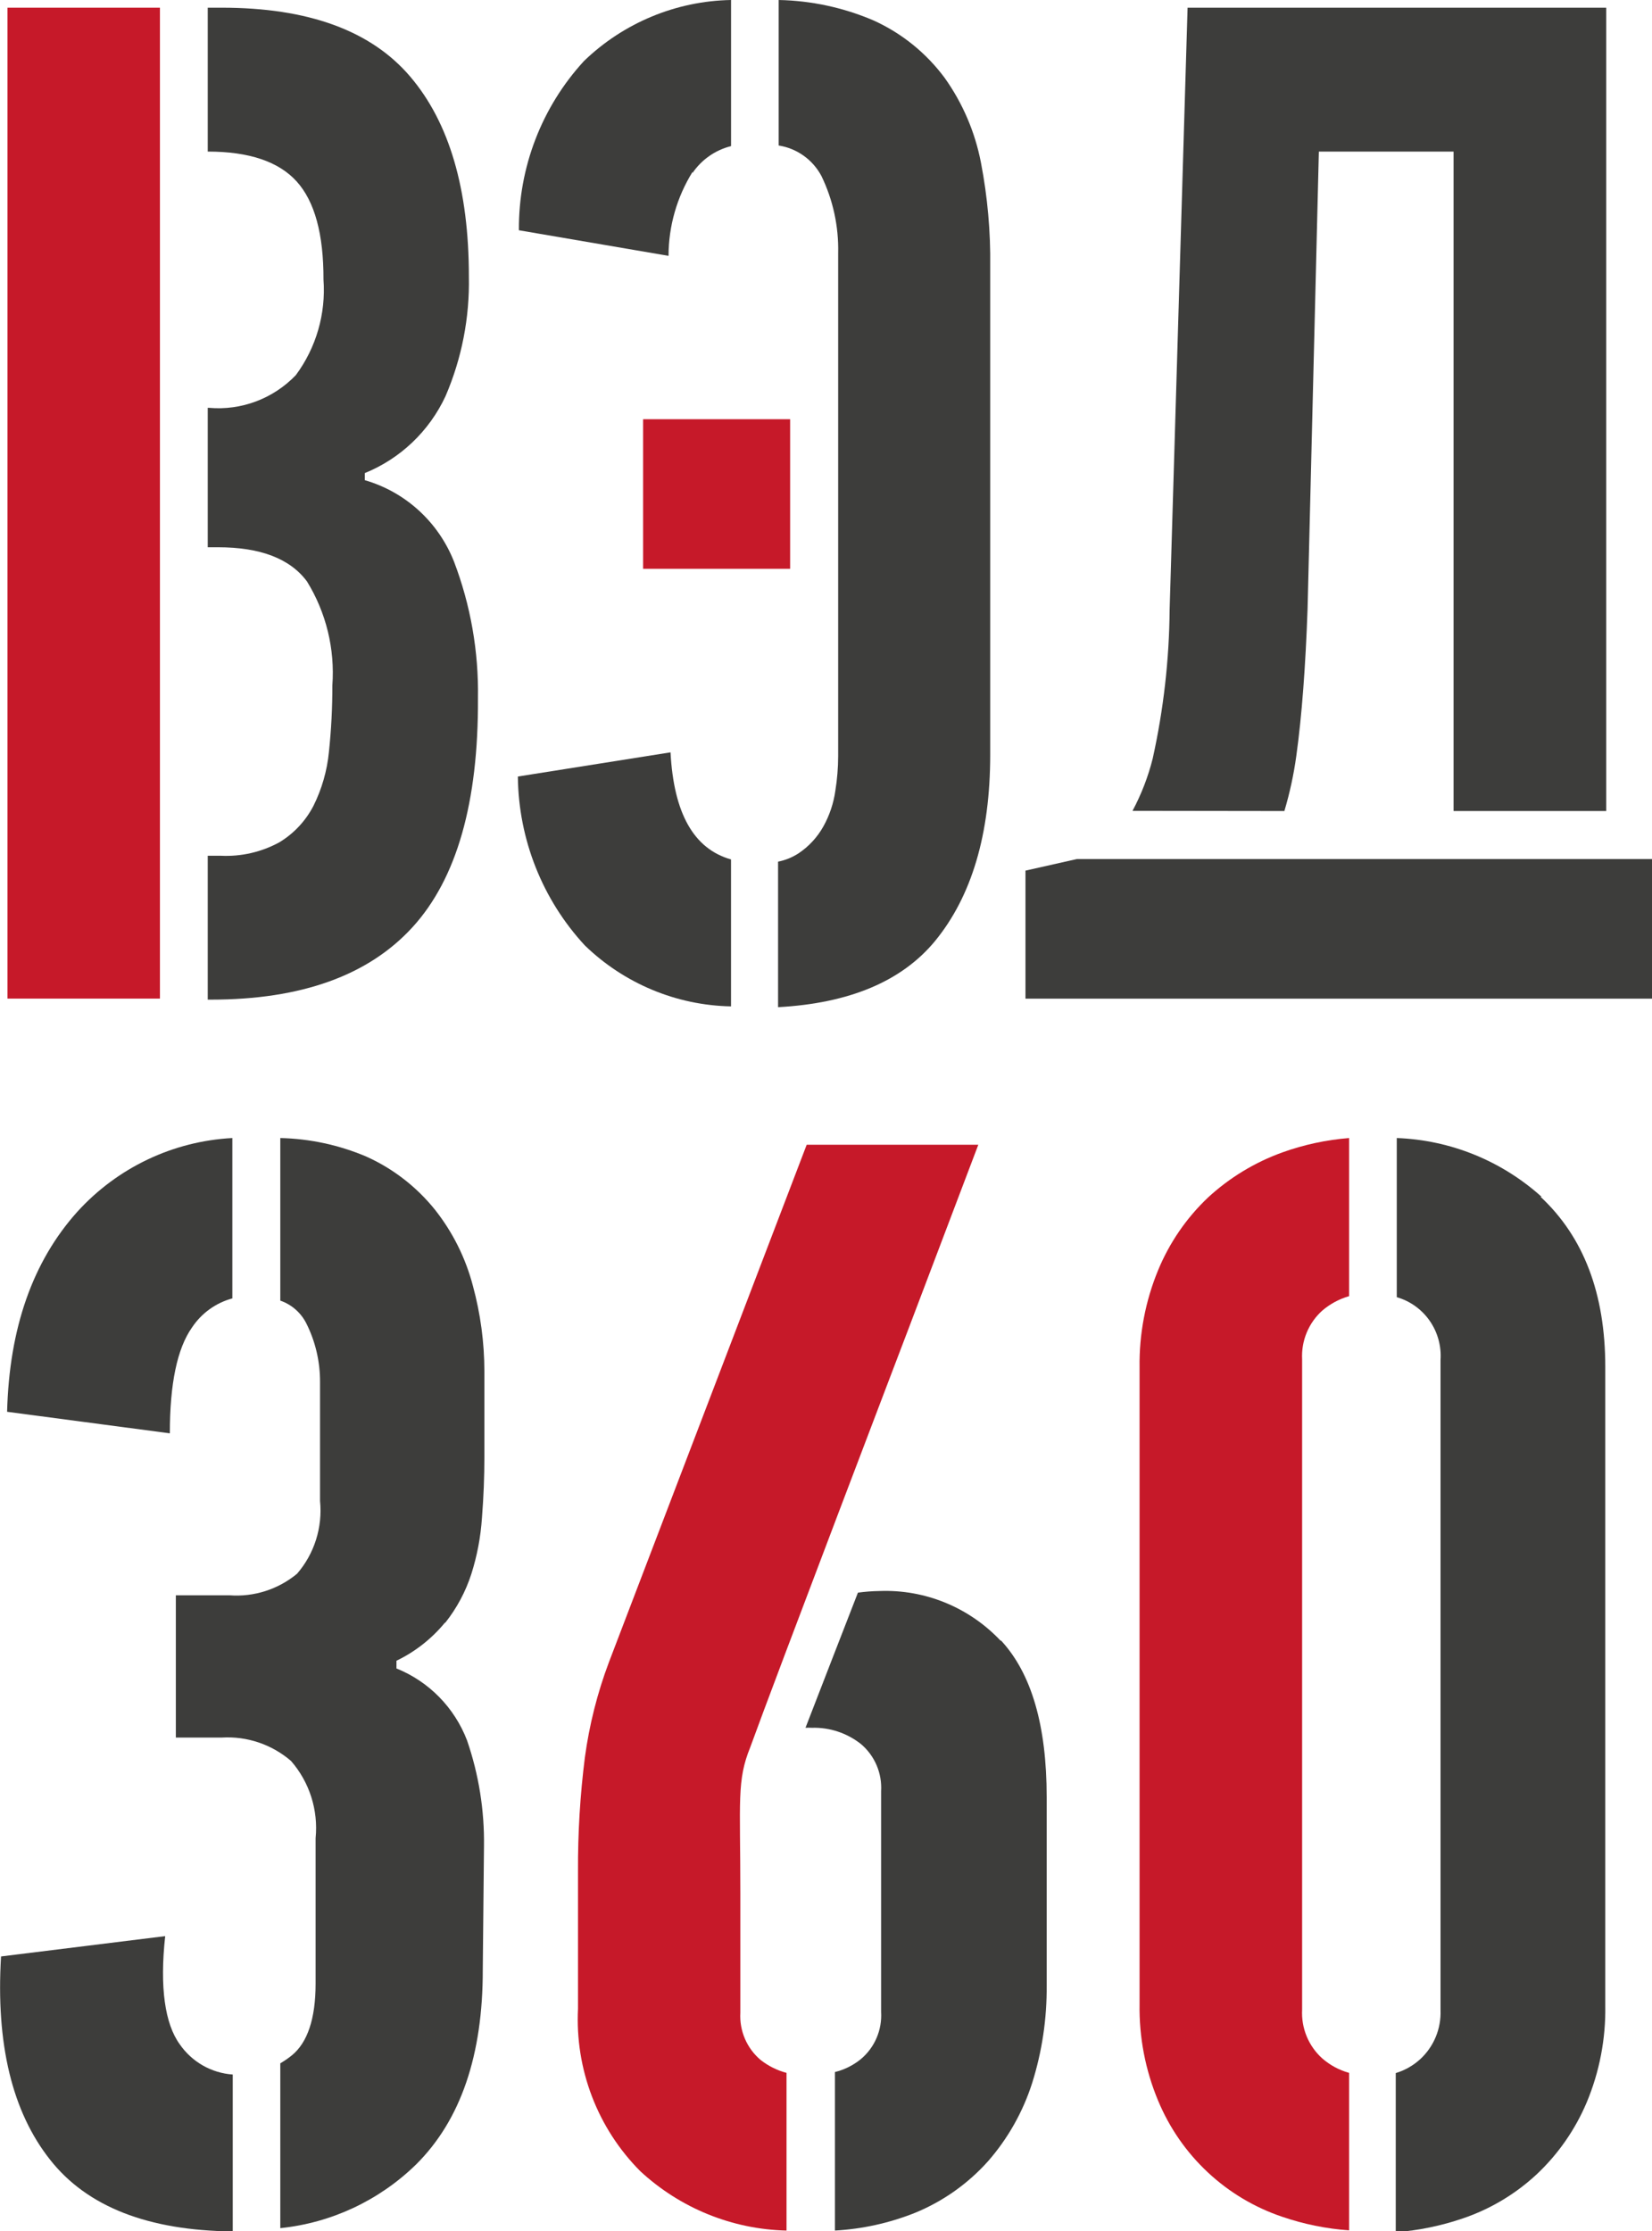 <?xml version="1.0" encoding="UTF-8"?> <svg xmlns="http://www.w3.org/2000/svg" width="194" height="262" viewBox="0 0 194 262" fill="none"> <g clip-path="url(#clip0_783_7349)"> <path d="M53.31 65.933C52.404 63.642 50.989 61.591 49.175 59.936C47.361 58.282 45.194 57.068 42.843 56.387V55.552C47.017 53.857 50.4 50.635 52.315 46.531C54.224 42.1 55.161 37.305 55.062 32.475C55.062 22.214 52.765 14.387 48.171 8.994C43.577 3.6 36.204 0.904 26.052 0.904H24.395V17.799C29.241 17.799 32.723 18.969 34.838 21.307C36.954 23.646 38.004 27.488 37.988 32.834C38.281 36.844 37.129 40.826 34.743 44.049C33.437 45.413 31.844 46.465 30.083 47.13C28.321 47.794 26.434 48.055 24.56 47.892H24.395V64.262H25.602C30.575 64.262 34.057 65.598 36.046 68.271C38.298 71.924 39.342 76.201 39.03 80.489C39.035 83.096 38.901 85.701 38.627 88.293C38.412 90.504 37.794 92.656 36.804 94.641C35.885 96.408 34.5 97.886 32.801 98.912C30.698 100.058 28.323 100.603 25.934 100.487H24.395V117.383H24.773C35.383 117.383 43.277 114.543 48.455 108.863C53.633 103.184 56.191 94.227 56.128 81.993C56.22 76.507 55.264 71.054 53.31 65.933" fill="#3D3D3B"></path> <path d="M18.782 100.368V64.262V47.892V17.799V0.904H0.879V117.263H18.782V100.368Z" fill="#C61929"></path> <path d="M81.326 20.308C82.401 18.736 84.01 17.615 85.85 17.158V0C79.406 0.114 73.242 2.67 68.585 7.159C63.617 12.562 60.881 19.672 60.936 27.038L78.508 30.044C78.514 26.558 79.491 23.144 81.326 20.189" fill="#3D3D3B"></path> <path d="M92.787 49.228H75.523V66.792H92.787V49.228Z" fill="#C61929"></path> <path d="M85.846 100.921C81.465 99.68 79.12 95.504 78.742 88.345L60.815 91.185C60.888 98.552 63.692 105.626 68.677 111.016C73.3 115.497 79.432 118.054 85.846 118.175V100.921Z" fill="#3D3D3B"></path> <path d="M115.195 19.091C114.502 15.503 113.048 12.109 110.932 9.14C108.755 6.205 105.869 3.88 102.549 2.386C99.031 0.885 95.261 0.075 91.442 0V17.086C92.497 17.251 93.499 17.659 94.371 18.281C95.242 18.902 95.958 19.718 96.463 20.666C97.828 23.487 98.502 26.597 98.428 29.734V49.231V66.819V88.797C98.425 90.156 98.314 91.513 98.097 92.854C97.892 94.321 97.418 95.737 96.7 97.03C95.983 98.321 94.968 99.418 93.739 100.228C93.015 100.691 92.212 101.015 91.371 101.182V118.269C99.731 117.815 105.888 115.238 109.795 110.513C114.105 105.263 116.284 97.961 116.284 88.606V31.333C116.338 27.226 115.973 23.123 115.195 19.091" fill="#3D3D3B"></path> <path d="M22.55 155.877C23.667 154.2 25.35 152.988 27.286 152.465V133.636C20.322 133.999 13.779 137.111 9.075 142.299C3.834 148.138 1.087 155.965 0.834 165.781L19.945 168.31C19.945 162.512 20.798 158.359 22.55 155.877" fill="#3D3D3B"></path> <path d="M52.289 190.551C53.639 188.85 54.673 186.918 55.344 184.848C56.029 182.697 56.451 180.469 56.599 178.214C56.789 175.828 56.883 173.441 56.883 171.055V161.056C56.881 157.653 56.427 154.267 55.533 150.985C54.684 147.742 53.176 144.711 51.105 142.084C48.937 139.376 46.161 137.224 43.006 135.808C39.809 134.45 36.386 133.714 32.917 133.636V152.727C34.242 153.184 35.338 154.142 35.972 155.4C37.041 157.531 37.592 159.886 37.583 162.273V176.257C37.736 177.791 37.575 179.341 37.111 180.81C36.647 182.28 35.888 183.638 34.883 184.8C32.659 186.639 29.818 187.544 26.95 187.33H20.65V204.035H26.05C29.008 203.857 31.919 204.84 34.173 206.779C35.246 208.009 36.057 209.45 36.554 211.01C37.051 212.57 37.224 214.217 37.062 215.847V232.934C37.062 237.038 36.114 239.854 34.267 241.357C33.84 241.7 33.389 242.011 32.917 242.288V261.642C38.912 261.026 44.526 258.395 48.855 254.172C54.097 248.97 56.71 241.341 56.694 231.287L56.836 216.802C56.896 212.572 56.223 208.365 54.847 204.369C54.116 202.462 53.002 200.728 51.576 199.274C50.15 197.821 48.442 196.679 46.558 195.921V195.014C48.751 193.958 50.69 192.436 52.242 190.551" fill="#3D3D3B"></path> <path d="M27.332 243.603C26.096 243.519 24.894 243.155 23.816 242.54C22.738 241.924 21.811 241.073 21.104 240.047C19.375 237.661 18.736 233.389 19.399 227.352L0.122 229.738C-0.494 240.015 1.424 247.97 5.877 253.602C10.234 259.138 17.41 261.93 27.332 262.026V243.603Z" fill="#3D3D3B"></path> <path d="M158.43 243.41C157.268 243.088 156.192 242.509 155.28 241.715C154.484 241.001 153.858 240.115 153.448 239.124C153.038 238.132 152.855 237.061 152.912 235.988V159.624C152.855 158.552 153.038 157.48 153.448 156.488C153.858 155.497 154.484 154.611 155.28 153.897C156.198 153.112 157.272 152.534 158.43 152.202V133.636C155.746 133.848 153.102 134.417 150.567 135.331C147.353 136.493 144.399 138.285 141.876 140.605C139.341 143.002 137.339 145.914 136.003 149.148C134.508 152.768 133.766 156.658 133.824 160.579V235.32C133.759 239.218 134.501 243.086 136.003 246.679C137.327 249.865 139.312 252.728 141.824 255.078C144.335 257.428 147.317 259.21 150.567 260.305C153.109 261.176 155.752 261.713 158.43 261.904V243.41Z" fill="#C61929"></path> <path d="M181.03 140.533C176.335 136.305 170.32 133.865 164.027 133.636V152.322C165.592 152.772 166.956 153.75 167.892 155.092C168.827 156.434 169.277 158.059 169.166 159.696V236.06C169.206 237.13 169.015 238.197 168.606 239.186C168.197 240.174 167.58 241.062 166.797 241.787C165.969 242.547 164.982 243.11 163.908 243.434V262.119C166.594 261.913 169.243 261.368 171.794 260.496C175.013 259.405 177.967 257.64 180.462 255.318C182.984 252.947 184.985 250.069 186.335 246.87C187.837 243.277 188.579 239.409 188.513 235.511V160.507C188.513 151.916 185.979 145.258 180.912 140.533" fill="#3D3D3B"></path> <path d="M92.364 243.409C91.253 243.116 90.213 242.596 89.309 241.882C88.514 241.208 87.887 240.357 87.475 239.396C87.064 238.435 86.881 237.39 86.941 236.346V222.242C86.941 211.36 86.515 209.093 88.102 205.18C90.896 197.448 106.739 155.901 106.739 155.901L114.885 134.424H94.732L71.501 195.205C70.146 198.808 69.201 202.555 68.683 206.373C68.123 210.797 67.854 215.253 67.877 219.713V235.868C67.701 239.39 68.262 242.909 69.522 246.198C70.783 249.487 72.716 252.472 75.195 254.959C79.889 259.305 85.992 261.781 92.364 261.928V243.409Z" fill="#C61929"></path> <path d="M117.492 192.65C115.669 190.719 113.459 189.201 111.009 188.197C108.56 187.193 105.926 186.726 103.283 186.827C102.435 186.84 101.589 186.903 100.749 187.018C98.665 192.387 96.534 197.852 94.592 202.887C94.844 202.874 95.097 202.874 95.35 202.887C97.43 202.826 99.466 203.502 101.104 204.796C101.9 205.469 102.529 206.32 102.941 207.281C103.352 208.243 103.534 209.288 103.472 210.333V236.249C103.536 237.294 103.355 238.34 102.943 239.301C102.532 240.263 101.902 241.114 101.104 241.785C100.212 242.517 99.168 243.039 98.049 243.312V261.926C101.248 261.746 104.398 261.053 107.38 259.874C110.694 258.531 113.659 256.441 116.047 253.765C118.373 251.099 120.131 247.98 121.21 244.601C122.374 240.897 122.95 237.031 122.915 233.146V211.001C122.915 202.649 121.139 196.516 117.563 192.65" fill="#3D3D3B"></path> <path d="M150.828 95.237C151.457 93.129 151.924 90.975 152.226 88.794C152.889 84.021 153.315 78.198 153.552 71.517L154.878 17.799H170.697V95.237H188.624V0.904H139.461L137.354 71.588C137.304 77.473 136.637 83.337 135.364 89.08C134.828 91.215 134.032 93.275 132.996 95.213L150.828 95.237Z" fill="#3D3D3B"></path> <path d="M190.379 100.874H186.685H168.782H146.474H126.463L120.424 102.234V117.268H135.509H178.894H194.003V100.874H190.379Z" fill="#3D3D3B"></path> </g> <defs> <clipPath id="clip0_783_7349"> <rect width="194" height="262" fill="white"></rect> </clipPath> </defs> </svg> 